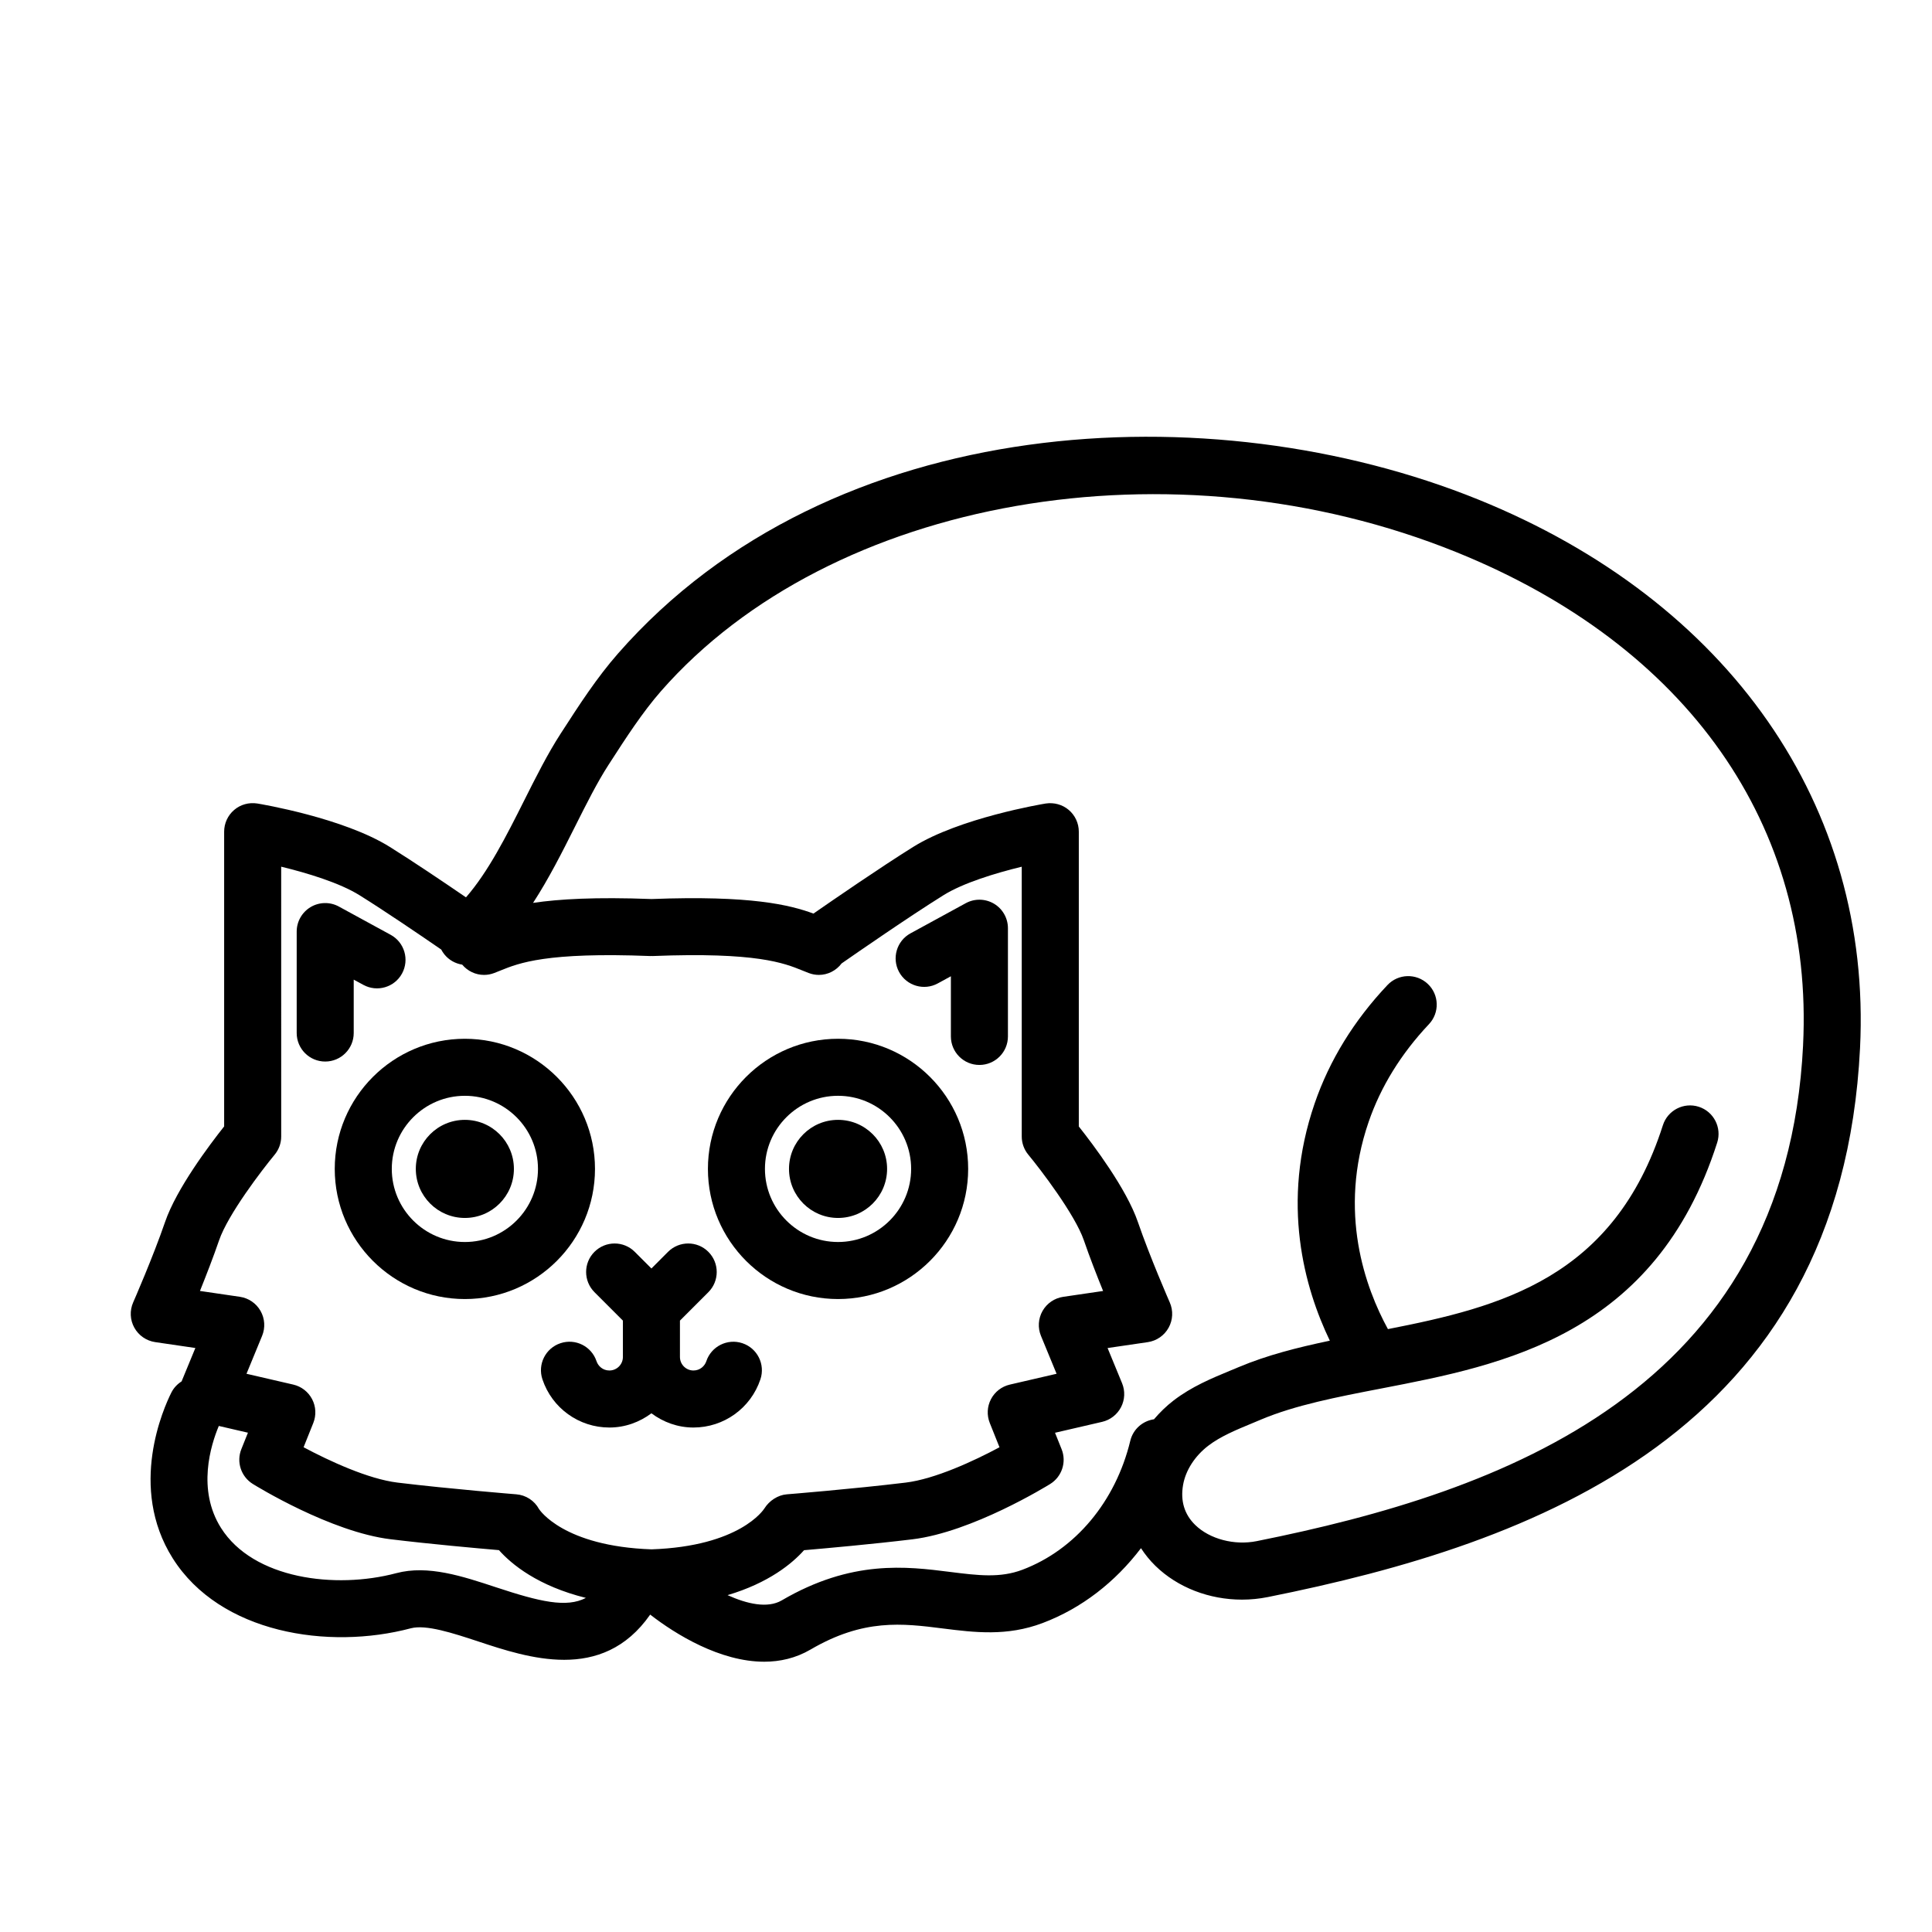 <?xml version="1.0" encoding="UTF-8"?>
<!-- Uploaded to: ICON Repo, www.iconrepo.com, Generator: ICON Repo Mixer Tools -->
<svg fill="#000000" width="800px" height="800px" version="1.1" viewBox="144 144 512 512" xmlns="http://www.w3.org/2000/svg">
 <g>
  <path d="m232.71 453.77c0 19.016 15.469 34.492 34.484 34.492 19.02 0 34.484-15.473 34.484-34.492s-15.469-34.484-34.484-34.484-34.484 15.465-34.484 34.484zm34.488-19.371c10.68 0 19.371 8.691 19.371 19.371 0 10.68-8.691 19.375-19.371 19.375-10.68 0-19.371-8.695-19.371-19.375 0-10.68 8.688-19.371 19.371-19.371z"/>
  <path d="m280.19 453.77c0 7.18-5.816 13-12.996 13-7.18 0-13-5.82-13-13 0-7.18 5.82-12.996 13-12.996 7.18 0 12.996 5.816 12.996 12.996"/>
  <path d="m301.54 486.44 7.535 7.535v9.637c0 1.977-1.605 3.582-3.586 3.582-1.789 0-2.996-1.23-3.402-2.449-1.32-3.961-5.586-6.109-9.559-4.781-3.961 1.316-6.102 5.594-4.785 9.551 2.543 7.652 9.68 12.793 17.746 12.793 4.191 0 8.02-1.438 11.145-3.769 3.125 2.336 6.953 3.769 11.141 3.769 8.066 0 15.195-5.144 17.746-12.785 1.32-3.961-0.82-8.242-4.781-9.559-3.949-1.32-8.238 0.82-9.559 4.777-0.406 1.223-1.617 2.453-3.406 2.453-1.977 0-3.582-1.605-3.582-3.582v-9.637l7.535-7.535c2.949-2.953 2.949-7.734 0-10.688s-7.738-2.953-10.691 0l-4.402 4.41-4.41-4.41c-2.953-2.953-7.734-2.953-10.688 0-2.949 2.953-2.941 7.734 0.004 10.688z"/>
  <path d="m230.18 425.32c4.176 0 7.559-3.387 7.559-7.559v-14.148l2.551 1.387c3.668 2.004 8.258 0.656 10.254-3.012s0.648-8.258-3.019-10.254l-13.723-7.488c-2.336-1.281-5.18-1.223-7.477 0.133-2.293 1.367-3.699 3.836-3.699 6.5v26.879c0 4.176 3.379 7.562 7.555 7.562z"/>
  <path d="m366.09 488.26c19.016 0 34.484-15.473 34.484-34.492s-15.469-34.484-34.484-34.484c-19.02 0-34.484 15.469-34.484 34.484 0 19.02 15.465 34.492 34.484 34.492zm0-53.863c10.68 0 19.371 8.691 19.371 19.371 0 10.68-8.691 19.375-19.371 19.375-10.68 0-19.371-8.695-19.371-19.375 0-10.68 8.688-19.371 19.371-19.371z"/>
  <path d="m379.09 453.77c0 7.18-5.82 13-13 13-7.176 0-12.996-5.82-12.996-13 0-7.18 5.82-12.996 12.996-12.996 7.18 0 13 5.816 13 12.996"/>
  <path d="m392.53 404.61 3.465-1.891v15.945c0 4.172 3.379 7.559 7.559 7.559 4.176 0 7.559-3.387 7.559-7.559v-28.676c0-2.664-1.406-5.141-3.699-6.5-2.297-1.355-5.133-1.414-7.477-0.133l-14.645 7.992c-3.668 1.996-5.012 6.59-3.019 10.254 2 3.656 6.598 5.016 10.258 3.008z"/>
  <path d="m535.7 276.36c-70.477-28.52-171.41-23.652-227.93 40.844-5.629 6.414-10.305 13.66-14.828 20.66l-0.363 0.555c-3.461 5.356-6.504 11.422-9.73 17.844-4.664 9.301-9.477 18.801-15.359 25.543-6.004-4.109-13.992-9.496-20.203-13.375-12.289-7.68-34.18-11.348-35.105-11.496-2.207-0.344-4.43 0.262-6.117 1.699-1.691 1.438-2.664 3.543-2.664 5.762v78.117c-3.871 4.875-12.629 16.504-15.645 25.293-3.199 9.332-8.414 21.23-8.469 21.352-0.945 2.156-0.836 4.637 0.312 6.695 1.145 2.066 3.184 3.473 5.516 3.82l10.656 1.562-3.648 8.848c-1.117 0.711-2.074 1.691-2.711 2.961-2.023 4.027-11.527 25.066 0.359 43.918 12.531 19.863 41.238 24.375 63.121 18.547 4.035-1.039 11.062 1.254 17.859 3.496 6.57 2.176 14.707 4.867 22.773 4.863 8.262 0 16.438-2.883 22.781-11.984 6.75 5.246 18.531 12.488 30.215 12.488 4.18 0 8.352-0.934 12.27-3.219 14.086-8.238 24.305-6.953 35.125-5.586 8.324 1.043 16.93 2.125 26.375-1.441 10.375-3.914 19.277-10.891 26.082-19.844 1.078 1.664 2.344 3.238 3.824 4.684 5.918 5.769 14.297 8.953 22.938 8.953 2.281 0 4.578-0.223 6.856-0.68 70.406-14.113 151.88-43.402 156.94-145.51 3.176-64.086-34.668-118.43-101.23-145.37zm-333.64 196.34c2.367-6.898 11.43-18.723 14.723-22.695 1.125-1.355 1.738-3.059 1.738-4.82l-0.004-71.504c6.883 1.668 15.496 4.277 20.766 7.57 6.637 4.141 15.625 10.242 21.652 14.391 0.227 0.438 0.492 0.855 0.812 1.258 1.23 1.543 2.938 2.453 4.742 2.742 1.438 1.715 3.551 2.719 5.785 2.719 0.891 0 1.805-0.156 2.691-0.5l1.703-0.676c4.832-1.961 12.141-4.906 39.676-3.824 0.102 0.004 0.191-0.016 0.289-0.016 0.105 0 0.207 0.02 0.312 0.016 27.547-1.094 34.844 1.863 39.676 3.824l1.699 0.676c0.887 0.336 1.793 0.5 2.691 0.5 2.363 0 4.594-1.137 6.027-3.043 4.102-2.856 17.781-12.328 26.969-18.062 5.25-3.285 13.875-5.894 20.766-7.566v71.492c0 1.762 0.613 3.465 1.742 4.828 3.066 3.691 12.359 15.809 14.723 22.691 1.527 4.457 3.438 9.34 5.094 13.422l-10.574 1.551c-2.301 0.336-4.324 1.719-5.473 3.738-1.148 2.019-1.305 4.465-0.418 6.613l4.137 10.039-12.395 2.871c-2.144 0.5-3.977 1.906-4.992 3.863-1.023 1.953-1.137 4.258-0.316 6.309l2.574 6.434c-6.785 3.637-17.113 8.43-24.895 9.367-14.062 1.703-31.293 3.09-31.469 3.102-2.383 0.191-4.656 1.703-5.926 3.727-0.258 0.406-6.57 10.047-29.922 10.855-23.355-0.812-29.664-10.453-29.816-10.672-1.219-2.238-3.488-3.715-6.031-3.914-0.172-0.016-17.41-1.402-31.469-3.102-7.754-0.941-18.094-5.734-24.895-9.371l2.574-6.43c0.82-2.051 0.707-4.352-0.316-6.309-1.023-1.961-2.848-3.367-4.992-3.863l-12.395-2.867 4.137-10.047c0.887-2.156 0.73-4.594-0.418-6.613-1.148-2.019-3.168-3.402-5.473-3.738l-10.578-1.551c1.629-4.074 3.539-8.961 5.066-13.414zm73.438 91.961c-8.902-2.941-18.094-5.992-26.492-3.754-16.148 4.293-37.906 1.547-46.445-12-6.398-10.148-2.699-21.957-0.574-27.016l7.719 1.789-1.742 4.348c-1.367 3.406-0.086 7.297 3.027 9.23 0.836 0.52 20.668 12.742 36.527 14.66 10.586 1.285 22.895 2.387 28.707 2.883 3.379 3.797 10.332 9.5 23.039 12.66-5.148 2.68-12.184 1.023-23.766-2.801zm346.34-143.68c-4.543 91.684-79.777 118.4-144.82 131.44-5.879 1.176-12.434-0.539-16.273-4.289-2.871-2.797-3.953-6.367-3.219-10.605 0.672-3.863 3.109-7.664 6.688-10.402 3.223-2.469 7.344-4.176 11.715-5.984l2.246-0.941c9.113-3.84 20.188-5.981 31.91-8.242 32.352-6.242 72.617-14.016 88.988-65.156 1.27-3.977-0.918-8.227-4.891-9.5-3.965-1.266-8.227 0.918-9.5 4.898-12.973 40.527-42.965 48.164-72.867 54.027-5.969-10.918-13.332-31.02-5.113-54.914 3.215-9.344 8.594-18.055 15.98-25.891 2.867-3.031 2.731-7.82-0.309-10.68-3.043-2.863-7.82-2.727-10.688 0.312-8.879 9.402-15.367 19.949-19.285 31.352-9.098 26.453-2.672 48.977 4.016 62.887-8.523 1.793-16.645 3.84-24.113 6.988l-2.16 0.898c-5.074 2.102-10.324 4.277-15.129 7.961-1.93 1.48-3.652 3.168-5.199 4.984-2.973 0.43-5.527 2.594-6.277 5.691-3.894 16.113-14.582 28.887-28.582 34.18-5.934 2.246-11.77 1.512-19.148 0.586-11.645-1.477-26.133-3.285-44.637 7.535-3.754 2.191-9.191 0.953-14.363-1.387 10.957-3.254 17.141-8.398 20.27-11.91 5.812-0.5 18.121-1.602 28.707-2.883 15.855-1.918 35.684-14.148 36.52-14.66 3.113-1.934 4.394-5.824 3.027-9.23l-1.742-4.348 12.484-2.891c2.16-0.5 3.988-1.926 5.012-3.894 1.02-1.969 1.117-4.293 0.273-6.344l-3.84-9.324 10.656-1.562c2.332-0.344 4.375-1.754 5.516-3.82 1.145-2.062 1.258-4.539 0.312-6.695-0.051-0.121-5.266-12.027-8.465-21.355-3.012-8.777-11.777-20.41-15.645-25.285v-78.125c0-2.215-0.973-4.324-2.664-5.762-1.688-1.43-3.918-2.031-6.117-1.699-0.926 0.152-22.812 3.82-35.102 11.496-8.836 5.516-21.25 14.07-26.441 17.672-6.219-2.293-16.59-4.867-42.906-3.856-14.828-0.562-24.582 0.004-31.398 1.023 4.125-6.344 7.668-13.34 11.125-20.234 3.031-6.039 5.894-11.754 8.914-16.414l0.363-0.559c4.227-6.551 8.605-13.316 13.496-18.902 45.051-51.398 135.71-67.219 210.89-36.793 61.199 24.781 94.664 72.379 91.777 130.61z"/>
 </g>
</svg>
